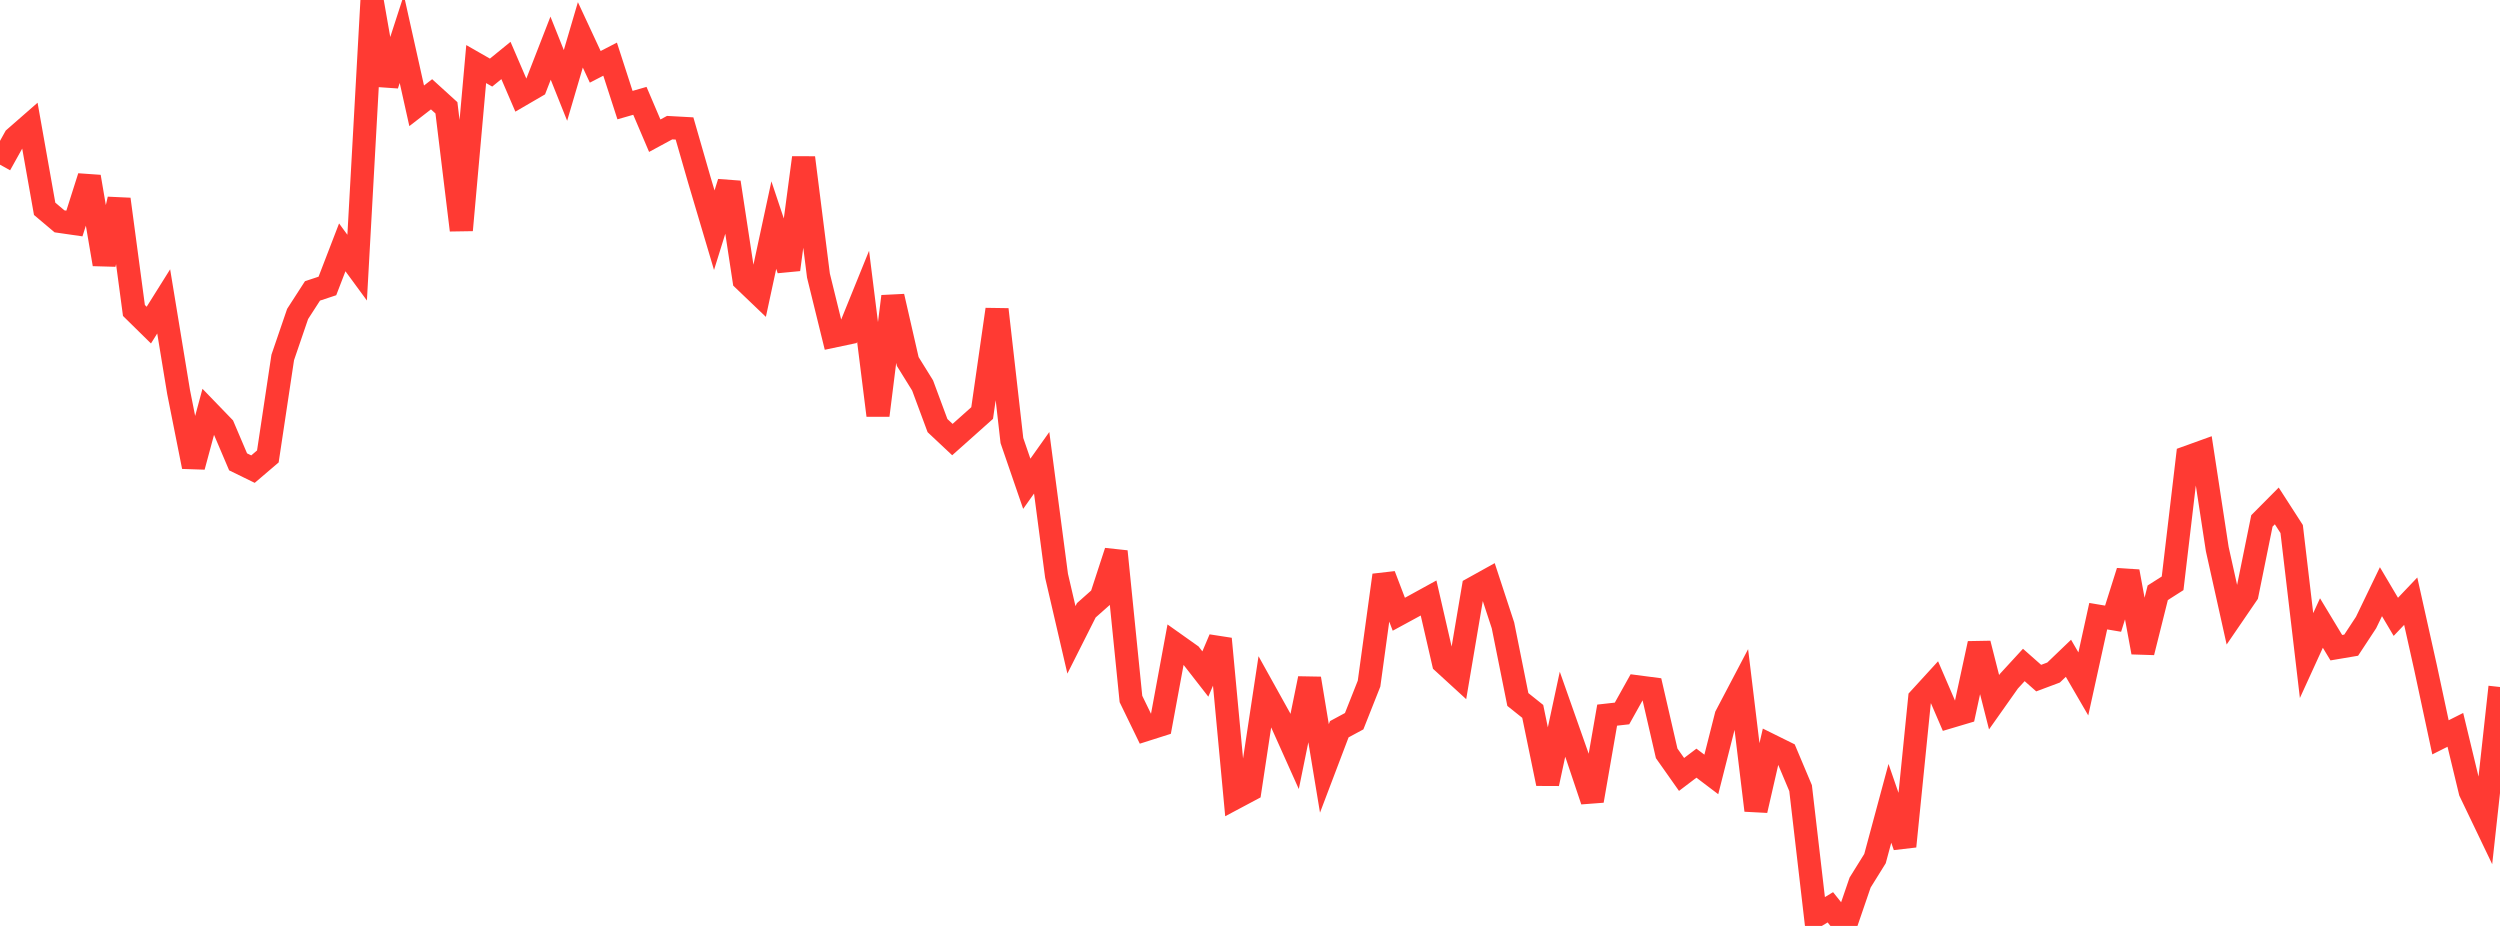 <?xml version="1.0" standalone="no"?>
<!DOCTYPE svg PUBLIC "-//W3C//DTD SVG 1.1//EN" "http://www.w3.org/Graphics/SVG/1.1/DTD/svg11.dtd">

<svg width="135" height="50" viewBox="0 0 135 50" preserveAspectRatio="none" 
  xmlns="http://www.w3.org/2000/svg"
  xmlns:xlink="http://www.w3.org/1999/xlink">


<polyline points="0.0, 8.892 0.804, 7.448 1.607, 6.746 2.411, 11.276 3.214, 11.953 4.018, 12.069 4.821, 9.545 5.625, 14.268 6.429, 10.759 7.232, 16.765 8.036, 17.556 8.839, 16.275 9.643, 21.163 10.446, 25.2 11.25, 22.221 12.054, 23.053 12.857, 24.94 13.661, 25.333 14.464, 24.648 15.268, 19.301 16.071, 16.954 16.875, 15.708 17.679, 15.442 18.482, 13.357 19.286, 14.453 20.089, 0.0 20.893, 4.586 21.696, 2.107 22.5, 5.714 23.304, 5.092 24.107, 5.822 24.911, 12.427 25.714, 3.46 26.518, 3.92 27.321, 3.266 28.125, 5.134 28.929, 4.666 29.732, 2.601 30.536, 4.613 31.339, 1.882 32.143, 3.609 32.946, 3.194 33.75, 5.676 34.554, 5.445 35.357, 7.328 36.161, 6.893 36.964, 6.937 37.768, 9.728 38.571, 12.431 39.375, 9.848 40.179, 15.119 40.982, 15.887 41.786, 12.154 42.589, 14.557 43.393, 8.516 44.196, 14.881 45.0, 18.151 45.804, 17.981 46.607, 16 47.411, 22.428 48.214, 16.008 49.018, 19.521 49.821, 20.816 50.625, 22.982 51.429, 23.737 52.232, 23.022 53.036, 22.304 53.839, 16.711 54.643, 23.789 55.446, 26.124 56.25, 24.99 57.054, 31.093 57.857, 34.552 58.661, 32.956 59.464, 32.244 60.268, 29.779 61.071, 37.745 61.875, 39.4 62.679, 39.144 63.482, 34.796 64.286, 35.366 65.089, 36.397 65.893, 34.498 66.696, 43.084 67.5, 42.656 68.304, 37.341 69.107, 38.786 69.911, 40.58 70.714, 36.641 71.518, 41.495 72.321, 39.379 73.125, 38.945 73.929, 36.916 74.732, 31.062 75.536, 33.169 76.339, 32.733 77.143, 32.291 77.946, 35.783 78.75, 36.519 79.554, 31.769 80.357, 31.323 81.161, 33.772 81.964, 37.773 82.768, 38.415 83.571, 42.315 84.375, 38.568 85.179, 40.849 85.982, 43.24 86.786, 38.617 87.589, 38.527 88.393, 37.085 89.196, 37.19 90.0, 40.68 90.804, 41.82 91.607, 41.211 92.411, 41.82 93.214, 38.652 94.018, 37.121 94.821, 43.759 95.625, 40.254 96.429, 40.652 97.232, 42.559 98.036, 49.477 98.839, 48.994 99.643, 50.0 100.446, 47.658 101.25, 46.365 102.054, 43.38 102.857, 45.702 103.661, 37.722 104.464, 36.844 105.268, 38.71 106.071, 38.471 106.875, 34.752 107.679, 37.92 108.482, 36.783 109.286, 35.908 110.089, 36.618 110.893, 36.317 111.696, 35.547 112.5, 36.931 113.304, 33.274 114.107, 33.409 114.911, 30.86 115.714, 35.226 116.518, 32.01 117.321, 31.499 118.125, 24.691 118.929, 24.401 119.732, 29.649 120.536, 33.263 121.339, 32.089 122.143, 28.129 122.946, 27.32 123.75, 28.568 124.554, 35.401 125.357, 33.643 126.161, 34.975 126.964, 34.839 127.768, 33.616 128.571, 31.951 129.375, 33.309 130.179, 32.464 130.982, 36.062 131.786, 39.816 132.589, 39.412 133.393, 42.749 134.196, 44.423 135.0, 37.098" fill="none" stroke="#ff3a33" stroke-width="1.25"/>

</svg>